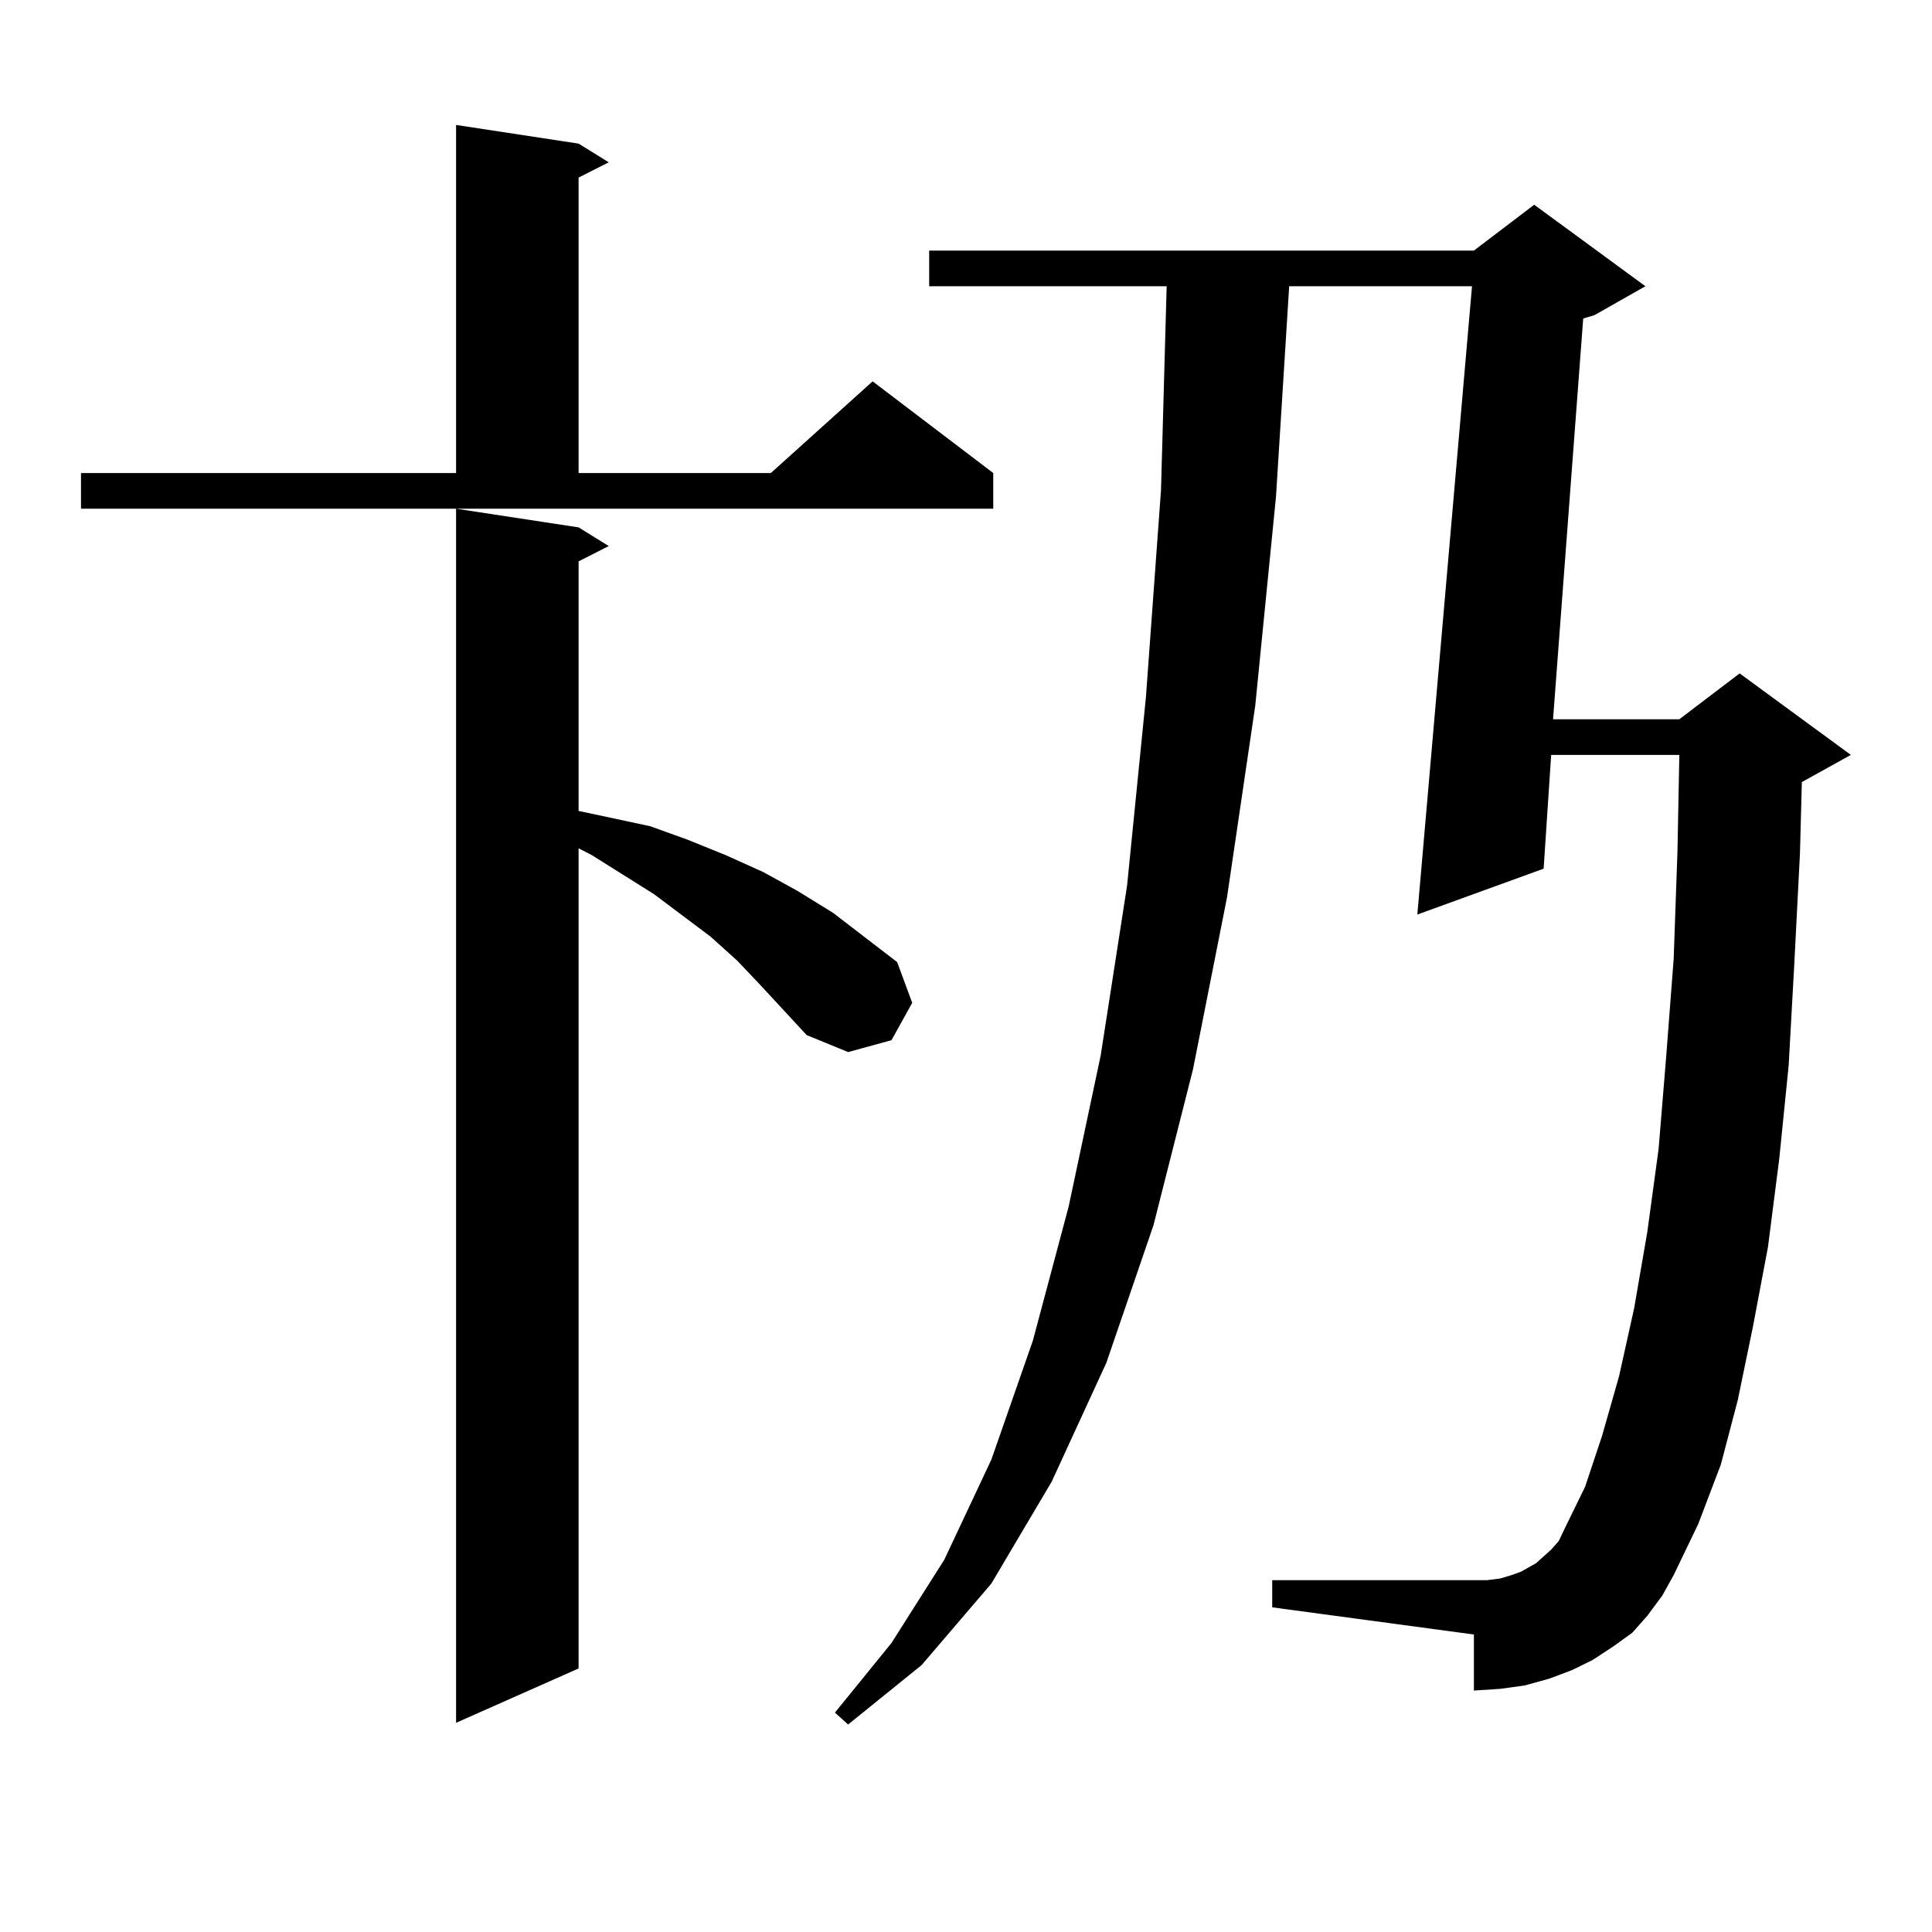 <?xml version="1.0" encoding="utf-8"?>
<!-- Generator: Adobe Illustrator 16.0.0, SVG Export Plug-In . SVG Version: 6.00 Build 0)  -->
<!DOCTYPE svg PUBLIC "-//W3C//DTD SVG 1.1//EN" "http://www.w3.org/Graphics/SVG/1.1/DTD/svg11.dtd">
<svg version="1.1" id="图层_1" xmlns="http://www.w3.org/2000/svg" xmlns:xlink="http://www.w3.org/1999/xlink" x="0px" y="0px"
	 width="1000px" height="1000px" viewBox="0 0 1000 1000" enable-background="new 0 0 1000 1000" xml:space="preserve">
<path d="M41.926,244.844h194.141V64.668l63.413,9.668l15.609,9.668l-15.609,7.91v152.93h99.51l52.682-47.461l62.438,47.461v18.457
	H41.926V244.844z M393.137,509.395L381.43,497.09l-13.658-12.305l-29.268-21.973l-32.194-20.215l-6.829-3.516v424.512
	l-63.413,28.125V263.301l63.413,9.668l15.609,9.668l-15.609,7.91v129.199l16.585,3.516l20.487,4.395l19.512,7.031l19.512,7.91
	l19.512,8.789l17.561,9.668l18.536,11.426l33.17,25.488l7.805,21.094l-10.731,19.336l-22.438,6.152l-21.463-8.789L393.137,509.395z
	 M852.638,836.348l-7.805,8.789l-9.756,7.031l-10.731,7.031l-10.731,5.273l-11.707,4.395l-12.683,3.516l-12.683,1.758l-13.658,0.879
	v-29.004l-104.388-14.063v-14.063h104.388h6.829l6.829-0.879l5.854-1.758l4.878-1.758l7.805-4.395l3.902-3.516l3.902-3.516
	l3.902-4.395l2.927-6.152l10.731-21.973l8.78-26.367l8.78-30.762l7.805-35.156l6.829-39.551l5.854-43.066l3.902-47.461l3.902-50.977
	l1.951-55.371l0.976-50.098h-66.34l-3.902,58.887l-65.364,23.73l28.292-325.195h-94.632l-6.829,108.984l-10.731,108.105
	l-14.634,99.316l-17.561,88.77l-20.487,80.859l-24.39,71.191l-28.292,61.523l-31.219,52.734l-36.097,42.188l-38.048,30.762
	l-6.829-6.152l29.268-36.035l27.316-43.066l24.39-51.855l21.463-61.523l18.536-69.434l16.585-78.223l13.658-87.891l9.756-97.559
	l7.805-107.227l2.927-105.469H480.939v-18.457h281.944l31.219-23.73l57.56,42.188l-26.341,14.941l-5.854,1.758l-15.609,207.422
	h65.364l31.219-23.73l57.56,42.188l-25.365,14.063l-0.976,36.914l-2.927,57.129l-2.927,52.734l-4.878,48.34l-5.854,45.703
	l-7.805,41.309l-7.805,37.793l-8.78,33.398l-11.707,30.762l-12.683,26.367l-5.854,10.547L852.638,836.348z"/>
</svg>

